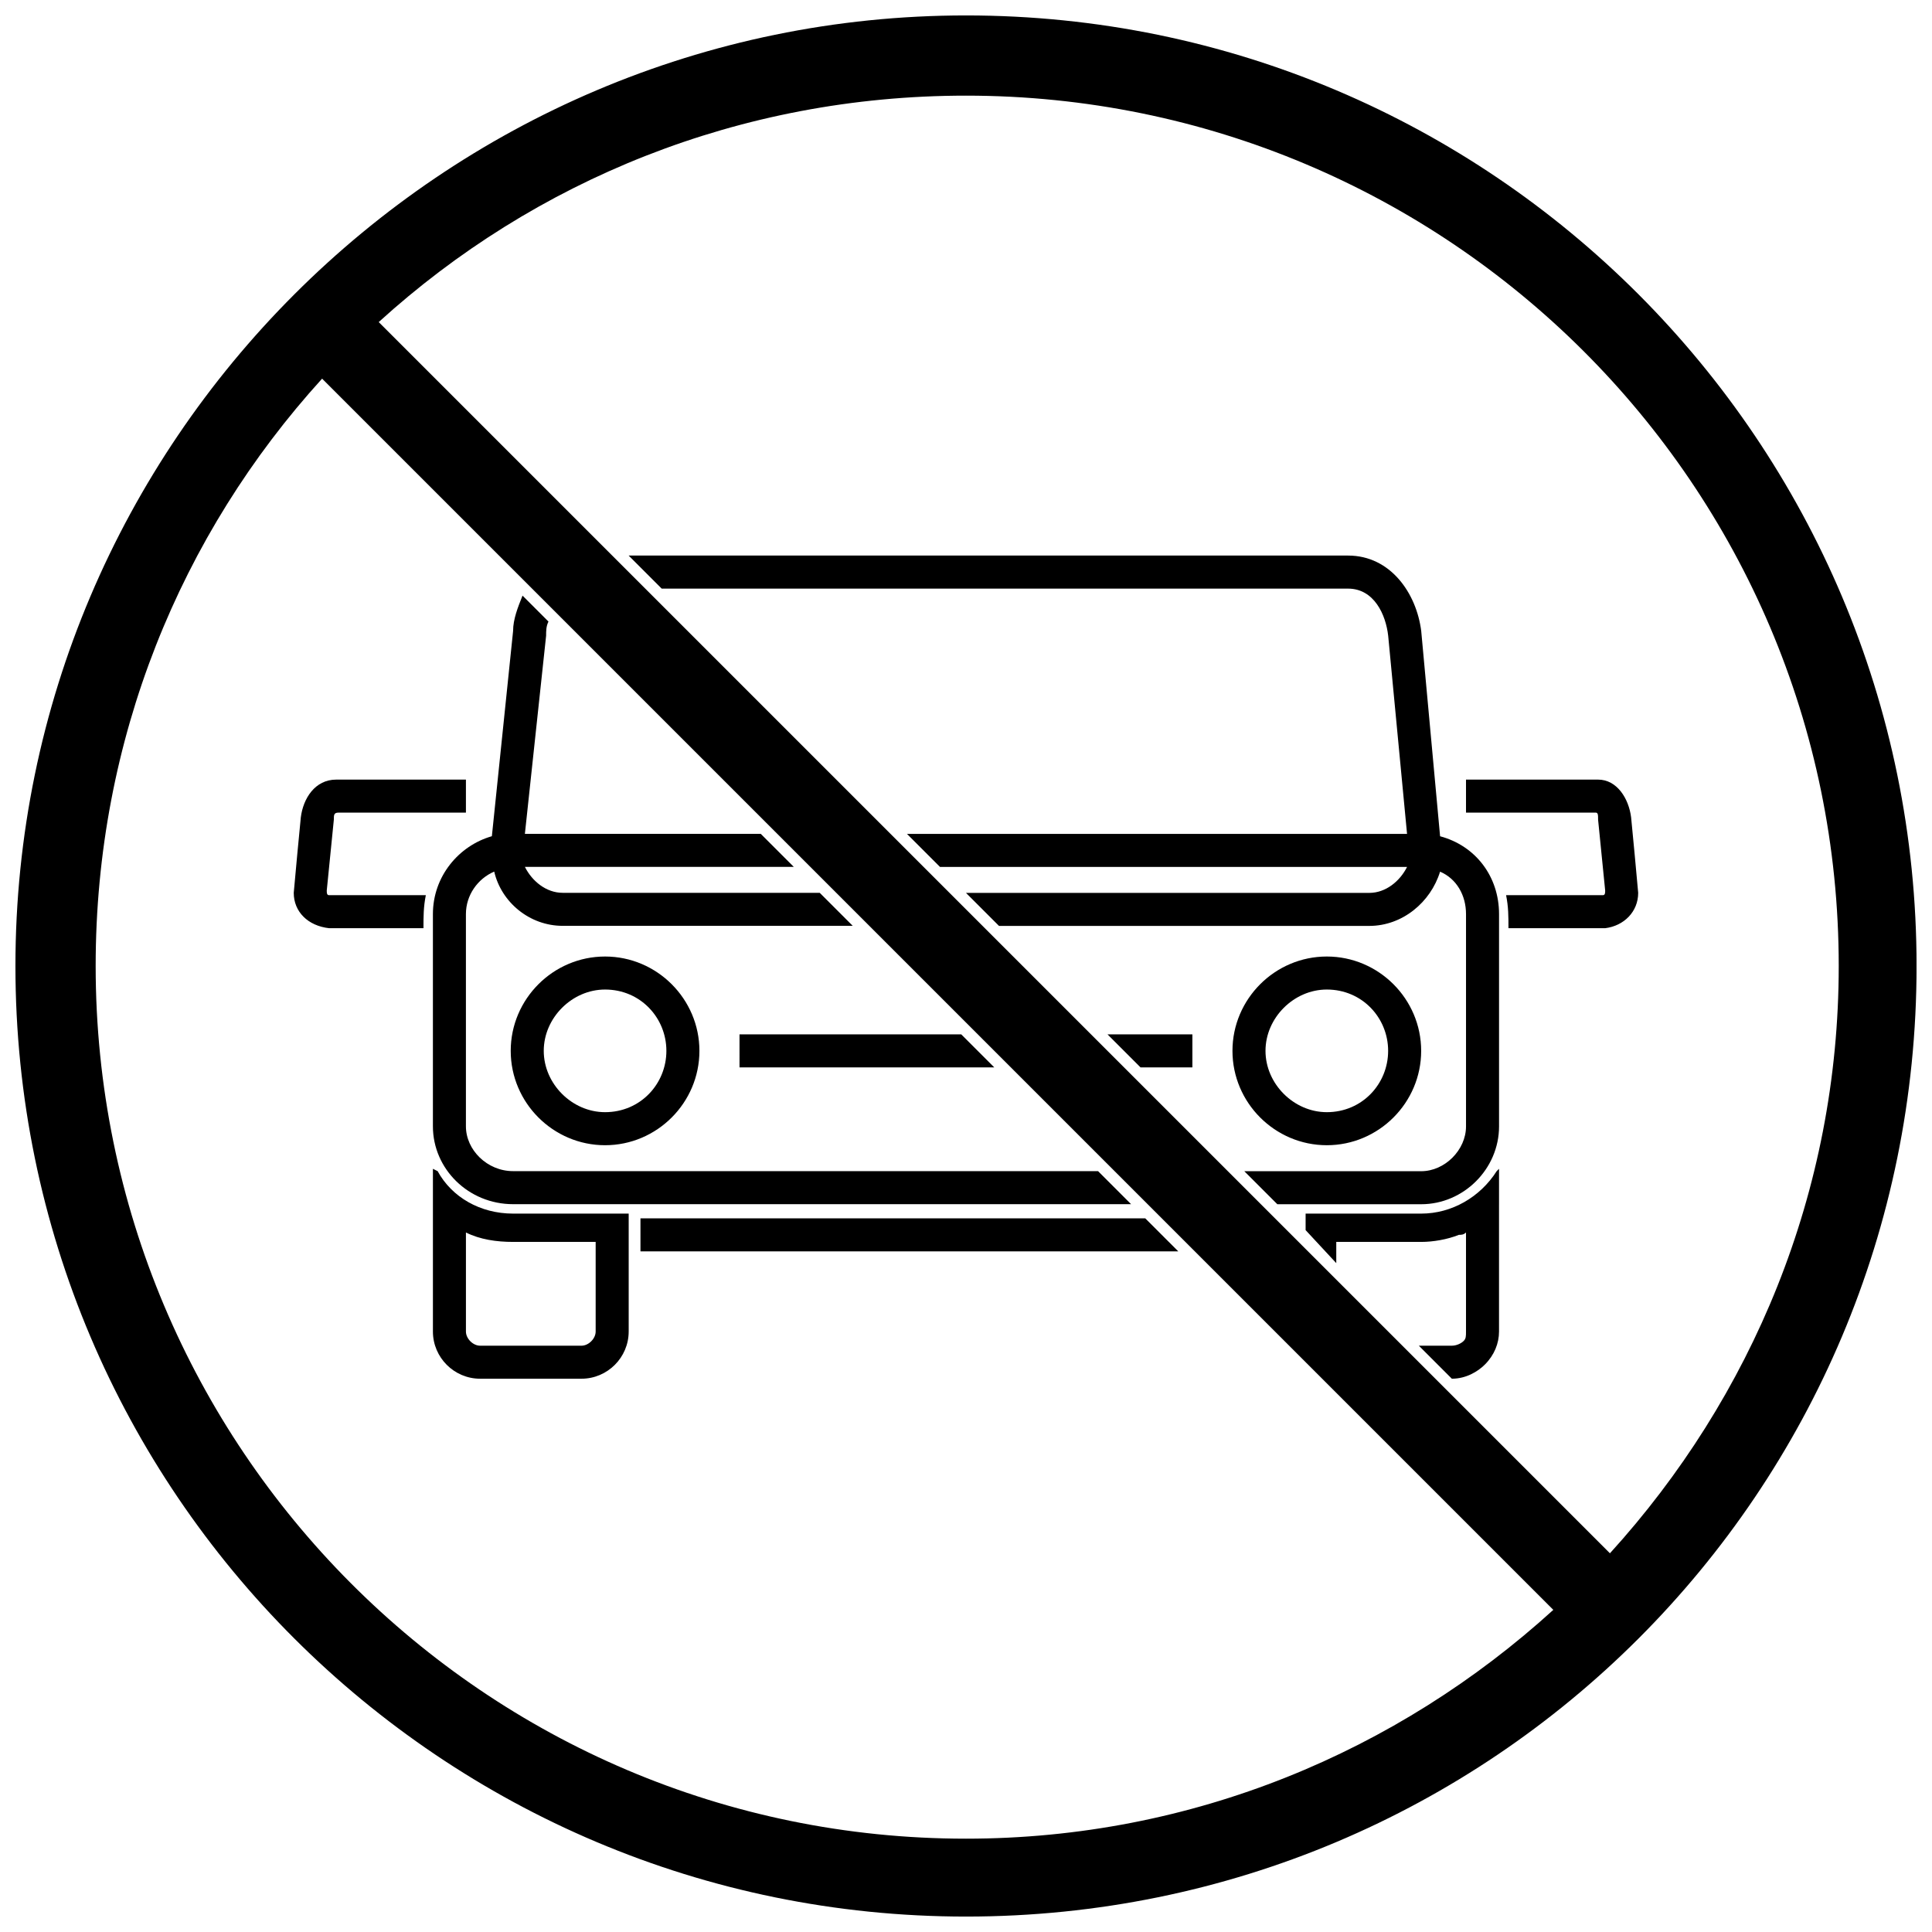<?xml version="1.0" encoding="UTF-8"?>
<!-- Uploaded to: ICON Repo, www.svgrepo.com, Generator: ICON Repo Mixer Tools -->
<svg width="800px" height="800px" version="1.1" viewBox="144 144 512 512" xmlns="http://www.w3.org/2000/svg">
 <defs>
  <clipPath id="a">
   <path d="m148.09 148.09h503.81v503.81h-503.81z"/>
  </clipPath>
 </defs>
 <g clip-path="url(#a)">
  <path d="m400 148.09c139.39 0 251.91 113.14 251.91 251.91 0 139.39-112.51 251.91-251.91 251.91-138.77 0-251.91-112.51-251.91-251.91 0-138.77 113.14-251.91 251.91-251.91zm-155.64 81.258 326.29 326.29c37.504-41.254 60.633-95.637 60.633-155.64 0-127.52-103.76-230.65-231.28-230.65-60.008 0-114.39 22.504-155.64 60.008zm311.29 341.29-326.29-326.29c-37.504 41.254-60.008 95.637-60.008 155.64 0 127.52 103.14 231.28 230.65 231.28 60.008 0 114.39-23.129 155.64-60.633z"/>
 </g>
 <path d="m310.61 291.23h190.65c11.25 0 18.129 10 19.379 20.004l5 54.383c9.375 2.5 15.625 10.625 15.625 20.629v56.258c0 11.25-9.375 20.629-20.629 20.629h-38.129l-8.75-8.75h46.879c6.25 0 11.875-5.625 11.875-11.875v-56.258c0-5-2.5-9.375-6.875-11.25-2.5 8.125-10 14.375-18.754 14.375h-98.137l-8.75-8.75h106.89c4.375 0 8.125-3.125 10-6.875h-123.77l-8.75-8.75h132.52l-5-52.508c-0.625-5.625-3.75-12.5-10.625-12.5h-181.9l-8.75-8.75zm133.14 171.89h-163.77c-11.875 0-21.254-9.375-21.254-20.629v-56.258c0-10 6.875-18.129 15.625-20.629l5.625-54.383c0-3.125 1.25-6.25 2.5-9.375l6.875 6.875c-0.625 1.25-0.625 2.5-0.625 3.75l-5.625 52.508h62.508l8.75 8.75h-71.258c1.875 3.75 5.625 6.875 10 6.875h68.133l8.75 8.75h-76.883c-8.75 0-16.25-6.25-18.129-14.375-4.375 1.875-7.5 6.25-7.5 11.25v56.258c0 6.25 5.625 11.875 12.5 11.875h155.02zm-130.02 3.75h133.77l8.75 8.75h-142.52zm173.14 0v0.625zm8.75-69.383c13.75 0 25.004 11.25 25.004 25.004 0 13.75-11.25 25.004-25.004 25.004-13.75 0-25.004-11.25-25.004-25.004 0-13.75 11.25-25.004 25.004-25.004zm0 8.75c-8.75 0-16.25 7.5-16.25 16.25s7.5 16.25 16.25 16.25c9.375 0 16.25-7.5 16.25-16.25s-6.875-16.25-16.25-16.25zm-191.27-8.75c13.75 0 25.004 11.25 25.004 25.004 0 13.75-11.25 25.004-25.004 25.004-13.75 0-25.004-11.25-25.004-25.004 0-13.75 11.25-25.004 25.004-25.004zm0 8.75c-8.75 0-16.25 7.5-16.25 16.25s7.5 16.25 16.25 16.25c9.375 0 16.25-7.5 16.25-16.25s-6.875-16.25-16.25-16.25zm35.629 11.875h58.758l8.75 8.75h-67.508zm97.512 0h22.504v8.75h-13.75l-8.75-8.75zm-205.02-56.883-1.875 18.754c0 0.625 0 1.25 0.625 1.25h25.629c-0.625 3.125-0.625 5.625-0.625 8.75h-25.004c-5.625-0.625-9.375-4.375-9.375-9.375 0.625-6.875 1.25-13.75 1.875-20.004 0.625-5 3.75-10 9.375-10h34.379v8.75h-33.754c-1.25 0-1.25 0.625-1.25 1.875zm335.04 0 1.875 18.754c0 0.625 0 1.25-0.625 1.25h-25.629c0.625 3.125 0.625 5.625 0.625 8.75h25.629c5-0.625 8.75-4.375 8.75-9.375-0.625-6.875-1.25-13.75-1.875-20.004-0.625-5-3.75-10-8.75-10h-35.004v8.75h34.379c0.625 0 0.625 0.625 0.625 1.875zm-26.254 101.89v33.754c0 3.125-1.25 6.25-3.75 8.75-1.875 1.875-5 3.75-8.75 3.75l-8.75-8.75h8.75c1.25 0 2.5-0.625 3.125-1.25s0.625-1.25 0.625-2.5v-26.254c-0.625 0.625-1.25 0.625-1.875 0.625-3.125 1.25-6.875 1.875-10 1.875h-22.504v5.625l-8.125-8.75v-4.375h30.629c8.125 0 15.625-4.375 20.004-11.25l0.625-0.625v9.375zm-230.65 33.754c0 6.875-5.625 12.5-12.5 12.5h-26.879c-6.875 0-12.5-5.625-12.5-12.5v-43.129l1.25 0.625c3.75 6.875 11.25 11.25 20.004 11.25h30.629v31.254zm-8.75 0v-23.754h-21.879c-4.375 0-8.75-0.625-12.5-2.5v26.254c0 1.875 1.875 3.75 3.75 3.75h26.879c1.875 0 3.75-1.875 3.75-3.75z"/>
</svg>